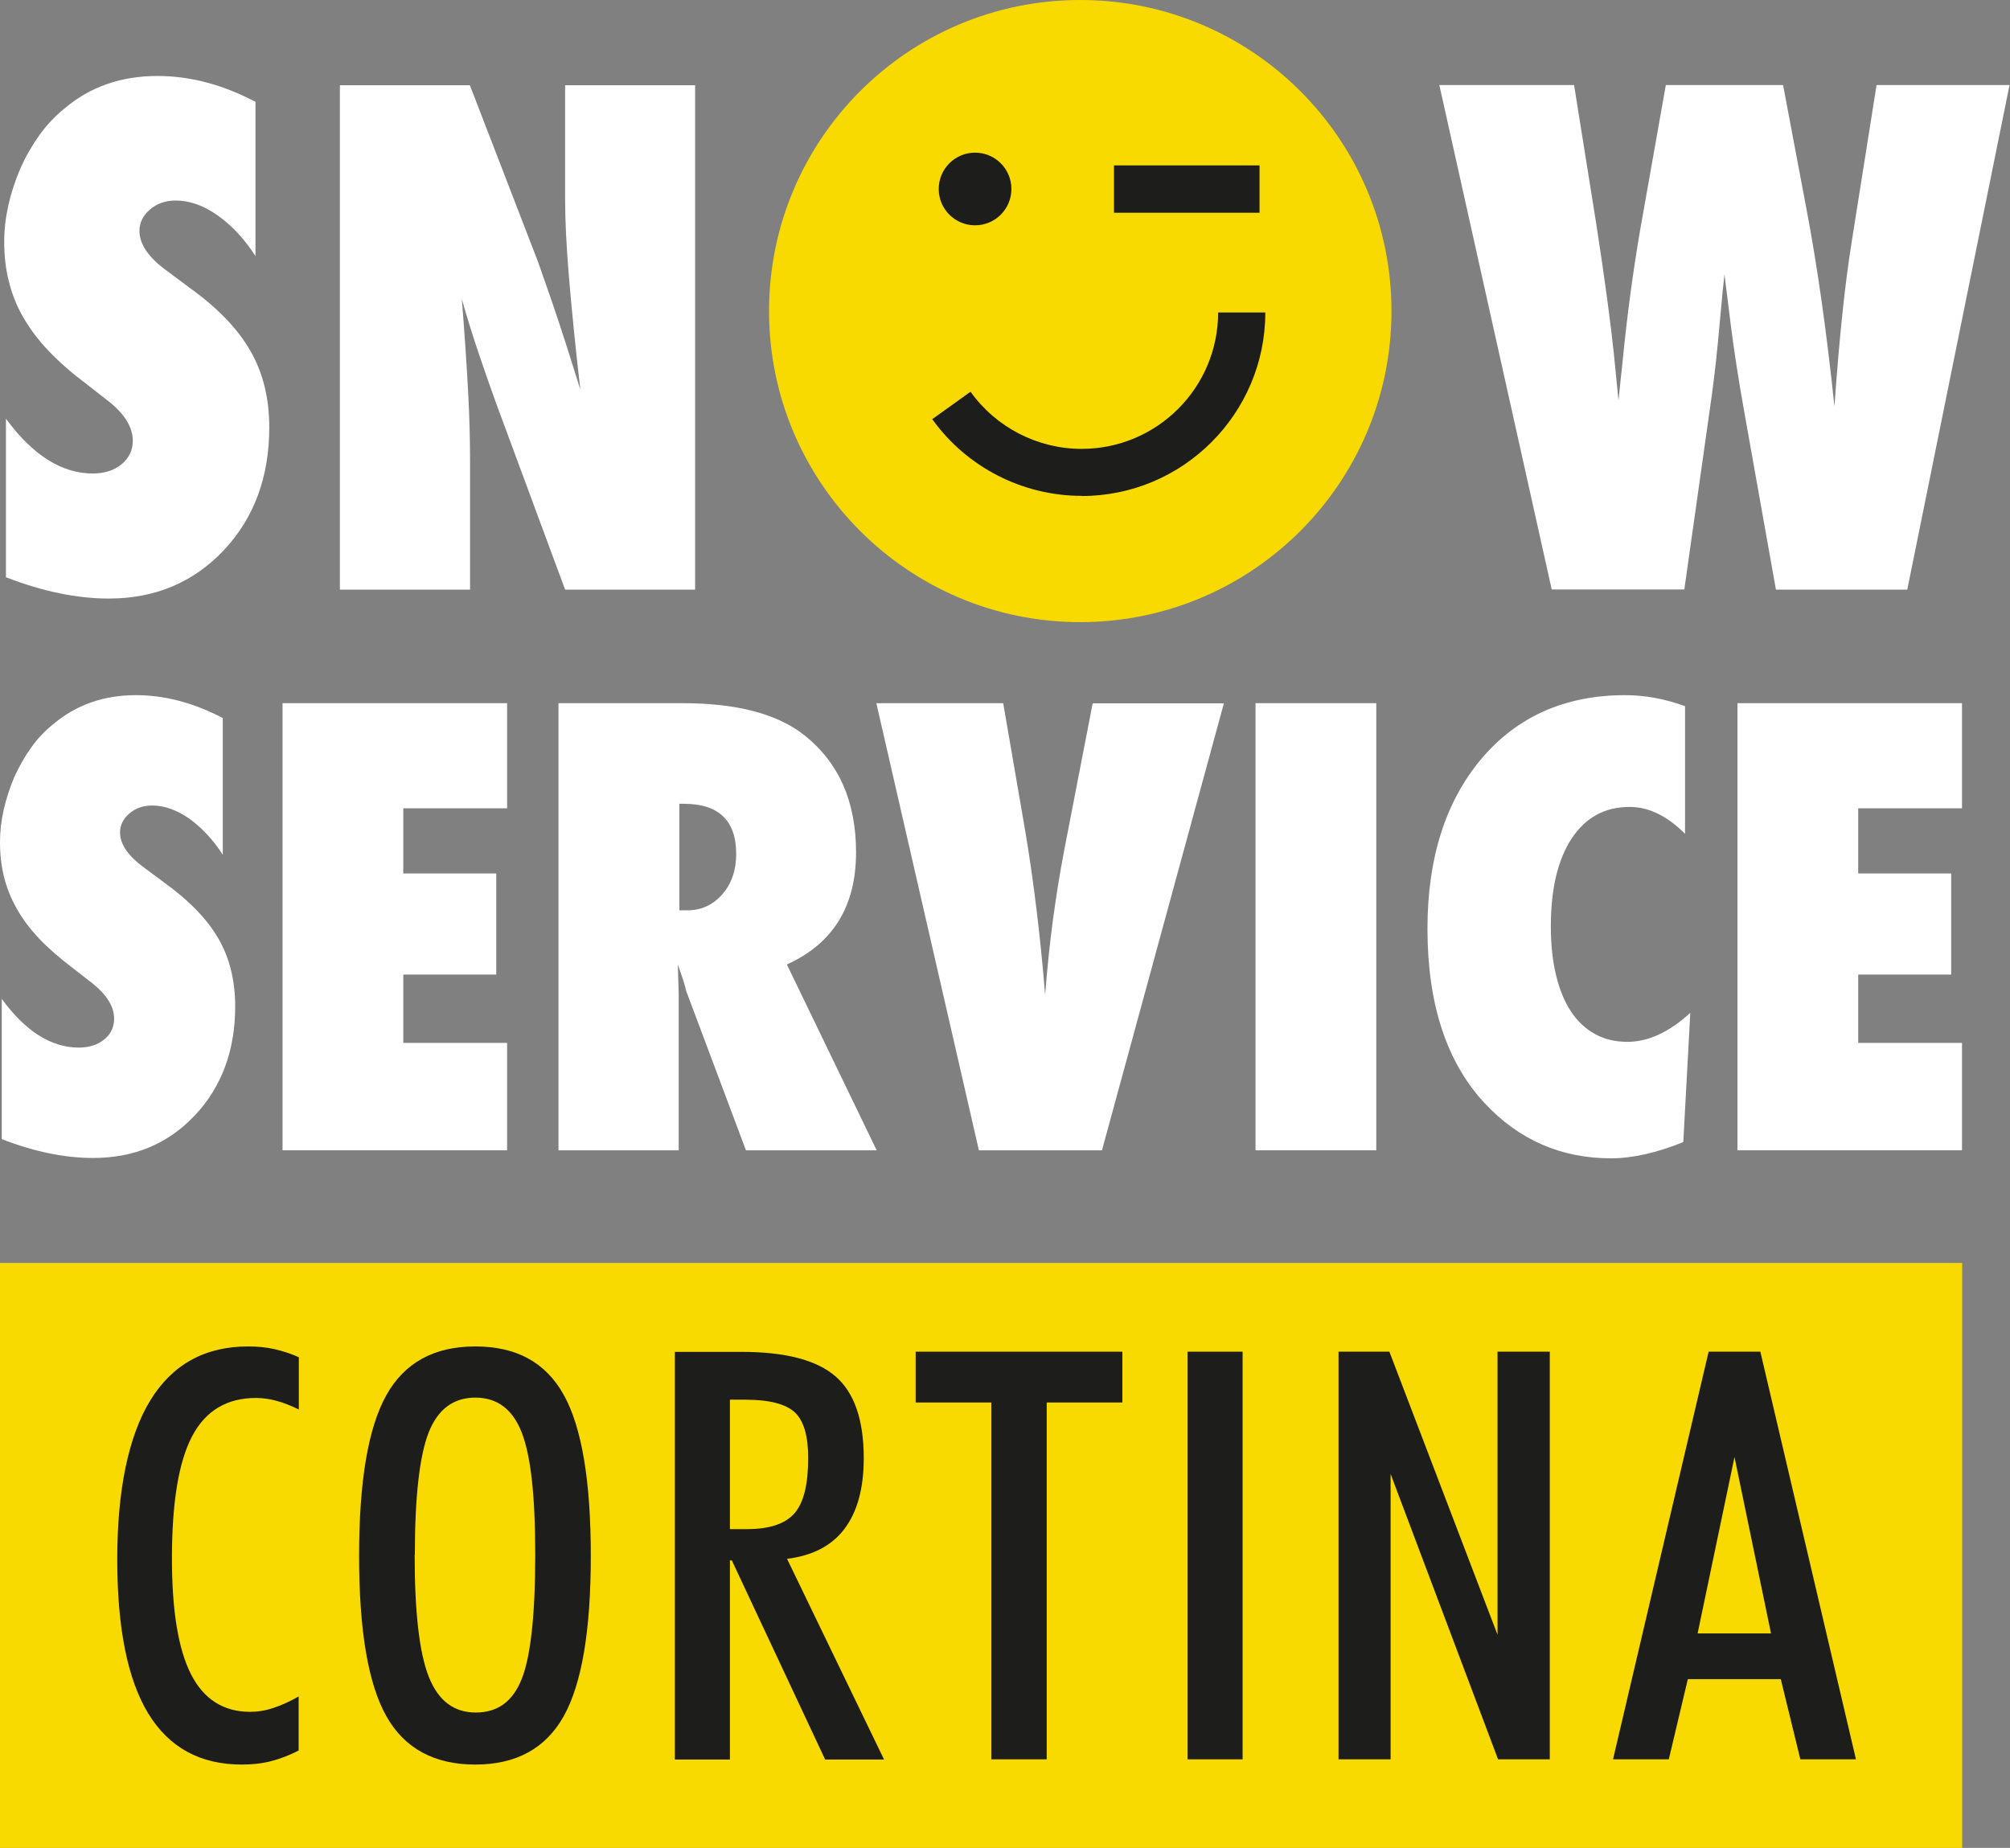 <svg width="87" height="80" viewBox="0 0 87 80" fill="none" xmlns="http://www.w3.org/2000/svg">
<rect x="0" y="0" width="87" height="80" fill="#808080" stroke="none"/>
<g clip-path="url(#clip0_9_235)">
<path d="M0.076 49.323V43.244C1.104 44.65 2.216 45.353 3.411 45.353C3.865 45.353 4.228 45.233 4.515 44.998C4.803 44.764 4.939 44.461 4.939 44.098C4.939 43.584 4.629 43.078 4.009 42.578L3.154 41.913C2.587 41.482 2.103 41.066 1.702 40.643C1.301 40.219 0.976 39.788 0.726 39.342C0.476 38.896 0.287 38.435 0.174 37.958C0.053 37.482 0 36.983 0 36.454C0 35.554 0.212 34.609 0.628 33.618C0.84 33.157 1.082 32.741 1.354 32.355C1.626 31.977 1.944 31.637 2.307 31.35C3.29 30.518 4.485 30.095 5.884 30.095C7.132 30.095 8.38 30.427 9.643 31.085V37.006C9.22 36.348 8.728 35.826 8.191 35.44C7.647 35.062 7.11 34.873 6.588 34.873C6.187 34.873 5.854 34.994 5.597 35.221C5.332 35.448 5.196 35.72 5.196 36.038C5.196 36.559 5.552 37.066 6.263 37.58L7.087 38.193C8.191 38.987 8.978 39.803 9.454 40.635C9.938 41.474 10.18 42.45 10.18 43.569C10.18 45.474 9.598 47.047 8.441 48.28C7.276 49.52 5.809 50.132 4.024 50.132C2.798 50.132 1.475 49.86 0.076 49.316V49.323Z" fill="white"/>
<path d="M12.23 49.8V30.442H21.949V34.994H17.456V37.815H21.48V42.193H17.456V45.149H21.949V49.8H12.23Z" fill="white"/>
<path d="M37.946 49.8H32.288L29.702 42.904C29.679 42.783 29.634 42.631 29.573 42.442C29.513 42.253 29.43 42.019 29.339 41.754L29.377 43.032V49.8H24.173V30.442H29.528C31.888 30.442 33.65 30.904 34.822 31.834C36.312 33.021 37.053 34.707 37.053 36.9C37.053 39.236 36.055 40.855 34.058 41.754L37.946 49.8ZM29.407 39.41H29.755C30.36 39.41 30.859 39.176 31.26 38.722C31.661 38.268 31.865 37.679 31.865 36.968C31.865 35.524 31.109 34.798 29.596 34.798H29.407V39.41Z" fill="white"/>
<path d="M47.703 49.8H42.37L37.931 30.442H43.422L44.375 35.97C44.73 38.087 45.025 40.454 45.237 43.07C45.328 41.906 45.441 40.824 45.577 39.811C45.714 38.798 45.872 37.815 46.054 36.855L47.294 30.45H52.974L47.695 49.807L47.703 49.8Z" fill="white"/>
<path d="M59.57 49.8H54.343V30.442H59.57V49.8Z" fill="white"/>
<path d="M73.162 43.849L72.859 49.444C71.694 49.913 70.658 50.147 69.735 50.147C67.572 50.147 65.749 49.353 64.267 47.766C62.61 45.989 61.786 43.463 61.786 40.204C61.786 37.149 62.565 34.707 64.116 32.854C65.674 31.017 67.746 30.095 70.348 30.095C71.195 30.095 72.05 30.253 72.935 30.571V36.098C72.156 35.319 71.361 34.934 70.537 34.934C69.463 34.934 68.631 35.388 68.026 36.303C67.421 37.225 67.126 38.495 67.126 40.113C67.126 40.9 67.201 41.603 67.353 42.223C67.504 42.843 67.716 43.365 67.996 43.788C68.275 44.212 68.623 44.537 69.032 44.764C69.44 44.99 69.909 45.104 70.439 45.104C71.339 45.104 72.246 44.688 73.162 43.849Z" fill="white"/>
<path d="M75.204 49.8V30.442H84.922V34.994H80.43V37.815H84.454V42.193H80.43V45.149H84.922V49.8H75.204Z" fill="white"/>
<path d="M84.93 54.677H0V80H84.93V54.677Z" fill="#F9DA00"/>
<path d="M12.941 75.773C12.548 75.985 12.147 76.136 11.746 76.242C11.345 76.348 10.914 76.393 10.468 76.393C8.66 76.393 7.314 75.652 6.414 74.178C5.521 72.703 5.075 70.48 5.075 67.508C5.075 64.537 5.552 62.185 6.505 60.628C7.458 59.07 8.872 58.291 10.74 58.291C11.149 58.291 11.542 58.329 11.897 58.412C12.253 58.495 12.608 58.609 12.934 58.76V61.021C12.593 60.854 12.268 60.726 11.958 60.643C11.648 60.559 11.353 60.522 11.081 60.522C9.817 60.522 8.895 61.074 8.312 62.185C7.73 63.297 7.442 65.059 7.442 67.471C7.442 69.724 7.715 71.395 8.267 72.484C8.819 73.565 9.674 74.11 10.823 74.11C11.156 74.11 11.489 74.057 11.829 73.943C12.17 73.83 12.533 73.671 12.926 73.444V75.766L12.941 75.773Z" fill="#1D1D1B"/>
<path d="M15.543 67.357C15.543 64.129 15.936 61.807 16.723 60.401C17.509 58.994 18.788 58.291 20.573 58.291C22.358 58.291 23.621 58.987 24.4 60.386C25.179 61.785 25.572 64.106 25.572 67.357C25.572 70.609 25.179 72.9 24.4 74.299C23.621 75.69 22.343 76.393 20.573 76.393C18.803 76.393 17.509 75.698 16.723 74.299C15.936 72.9 15.543 70.594 15.543 67.357ZM17.948 67.312C17.948 69.807 18.152 71.569 18.561 72.597C18.969 73.626 19.642 74.14 20.595 74.14C21.548 74.14 22.199 73.656 22.585 72.68C22.97 71.705 23.167 69.913 23.167 67.312C23.167 64.711 22.97 63.002 22.577 62.004C22.184 61.006 21.518 60.507 20.573 60.507C19.627 60.507 18.947 61.013 18.553 62.019C18.16 63.025 17.956 64.794 17.956 67.312H17.948Z" fill="#1D1D1B"/>
<path d="M31.593 67.554V76.174H29.21V58.526H32.084C33.998 58.526 35.352 58.881 36.169 59.592C36.985 60.302 37.386 61.482 37.386 63.13C37.386 64.439 37.106 65.452 36.554 66.185C36.002 66.919 35.17 67.35 34.066 67.486L38.264 76.174H35.715L31.676 67.554H31.6H31.593ZM31.593 66.2H32.334C33.302 66.2 33.983 65.974 34.383 65.52C34.784 65.066 34.981 64.272 34.981 63.123C34.981 62.17 34.792 61.512 34.406 61.149C34.02 60.786 33.309 60.597 32.258 60.597H31.593V66.193V66.2Z" fill="#1D1D1B"/>
<path d="M42.907 76.166V60.718H39.633V58.518H48.58V60.718H45.305V76.166H42.907Z" fill="#1D1D1B"/>
<path d="M51.401 76.166V58.518H53.784V76.166H51.401Z" fill="#1D1D1B"/>
<path d="M57.936 76.166V58.518H60.137L64.819 70.775V58.518H67.08V76.166H64.842L60.19 63.811V76.166H57.944H57.936Z" fill="#1D1D1B"/>
<path d="M69.818 76.166L73.956 58.518H76.194L80.332 76.166H77.926L77.079 72.696H73.055L72.231 76.166H69.826H69.818ZM75.075 63.078L73.479 70.715H76.656L75.075 63.078Z" fill="#1D1D1B"/>
<path d="M0.257 24.983V18.125C1.414 19.705 2.67 20.499 4.016 20.499C4.523 20.499 4.939 20.363 5.264 20.098C5.582 19.834 5.748 19.493 5.748 19.085C5.748 18.503 5.4 17.928 4.704 17.376L3.744 16.628C3.101 16.144 2.556 15.667 2.103 15.191C1.649 14.714 1.286 14.223 0.998 13.724C0.711 13.225 0.507 12.696 0.378 12.159C0.242 11.622 0.182 11.055 0.182 10.465C0.182 9.444 0.416 8.378 0.892 7.267C1.127 6.745 1.399 6.276 1.709 5.845C2.019 5.414 2.375 5.036 2.783 4.703C3.895 3.758 5.241 3.289 6.815 3.289C8.221 3.289 9.636 3.66 11.058 4.408V11.085C10.574 10.336 10.029 9.754 9.417 9.323C8.804 8.892 8.199 8.681 7.609 8.681C7.155 8.681 6.784 8.817 6.489 9.074C6.187 9.331 6.036 9.633 6.036 9.996C6.036 10.578 6.437 11.161 7.238 11.735L8.169 12.431C9.417 13.323 10.301 14.246 10.838 15.191C11.383 16.136 11.655 17.24 11.655 18.503C11.655 20.65 10.997 22.427 9.689 23.819C8.38 25.21 6.716 25.913 4.712 25.913C3.328 25.913 1.838 25.603 0.257 24.991V24.983Z" fill="white"/>
<path d="M14.711 25.527V3.69H20.338L23.296 11.357C23.454 11.811 23.636 12.325 23.84 12.915C24.044 13.497 24.264 14.17 24.513 14.941L25.118 16.862C24.899 14.964 24.74 13.346 24.627 12C24.513 10.654 24.46 9.52 24.46 8.605V3.69H30.087V25.527H24.46L21.488 17.497C21.178 16.643 20.898 15.834 20.648 15.085C20.399 14.336 20.179 13.618 19.99 12.945C20.111 14.48 20.202 15.819 20.262 16.96C20.323 18.102 20.346 19.1 20.346 19.955V25.527H14.719H14.711Z" fill="white"/>
<path d="M82.555 25.527H76.868L75.506 17.875C75.241 16.393 75.045 15.115 74.909 14.027C74.841 13.49 74.788 13.043 74.742 12.681C74.697 12.325 74.659 12.053 74.644 11.864C74.599 12.249 74.523 12.968 74.432 14.027C74.387 14.563 74.326 15.13 74.266 15.72C74.198 16.31 74.122 16.938 74.024 17.603L72.904 25.52H67.164L62.3 3.682H68.132L69.092 9.694C69.463 12.091 69.713 13.973 69.856 15.335L70.053 17.331L70.234 15.622C70.431 13.626 70.688 11.72 70.998 9.921L72.103 3.682H77.178L78.168 8.93C78.637 11.372 79.053 14.261 79.401 17.596C79.507 16.098 79.621 14.768 79.742 13.611C79.863 12.454 79.999 11.403 80.15 10.457L81.224 3.682H86.98L82.555 25.52V25.527Z" fill="white"/>
<path d="M46.757 26.934C54.197 26.934 60.228 20.904 60.228 13.467C60.228 6.029 54.197 0 46.757 0C39.318 0 33.287 6.029 33.287 13.467C33.287 20.904 39.318 26.934 46.757 26.934Z" fill="#F9DA00"/>
<path d="M42.204 9.754C43.073 9.754 43.777 9.05 43.777 8.181C43.777 7.313 43.073 6.609 42.204 6.609C41.335 6.609 40.631 7.313 40.631 8.181C40.631 9.05 41.335 9.754 42.204 9.754Z" fill="#1D1D1B"/>
<path d="M54.517 7.161H48.217V9.21H54.517V7.161Z" fill="#1D1D1B"/>
<path d="M46.818 21.467C44.261 21.467 41.841 20.227 40.351 18.147L42.008 16.96C43.119 18.51 44.912 19.433 46.818 19.433C50.078 19.433 52.725 16.786 52.725 13.527H54.767C54.767 17.905 51.205 21.474 46.818 21.474V21.467Z" fill="#1D1D1B"/>
</g>
<defs>
<clipPath id="clip0_9_235">
<rect width="86.98" height="80" fill="white"/>
</clipPath>
</defs>
</svg>
